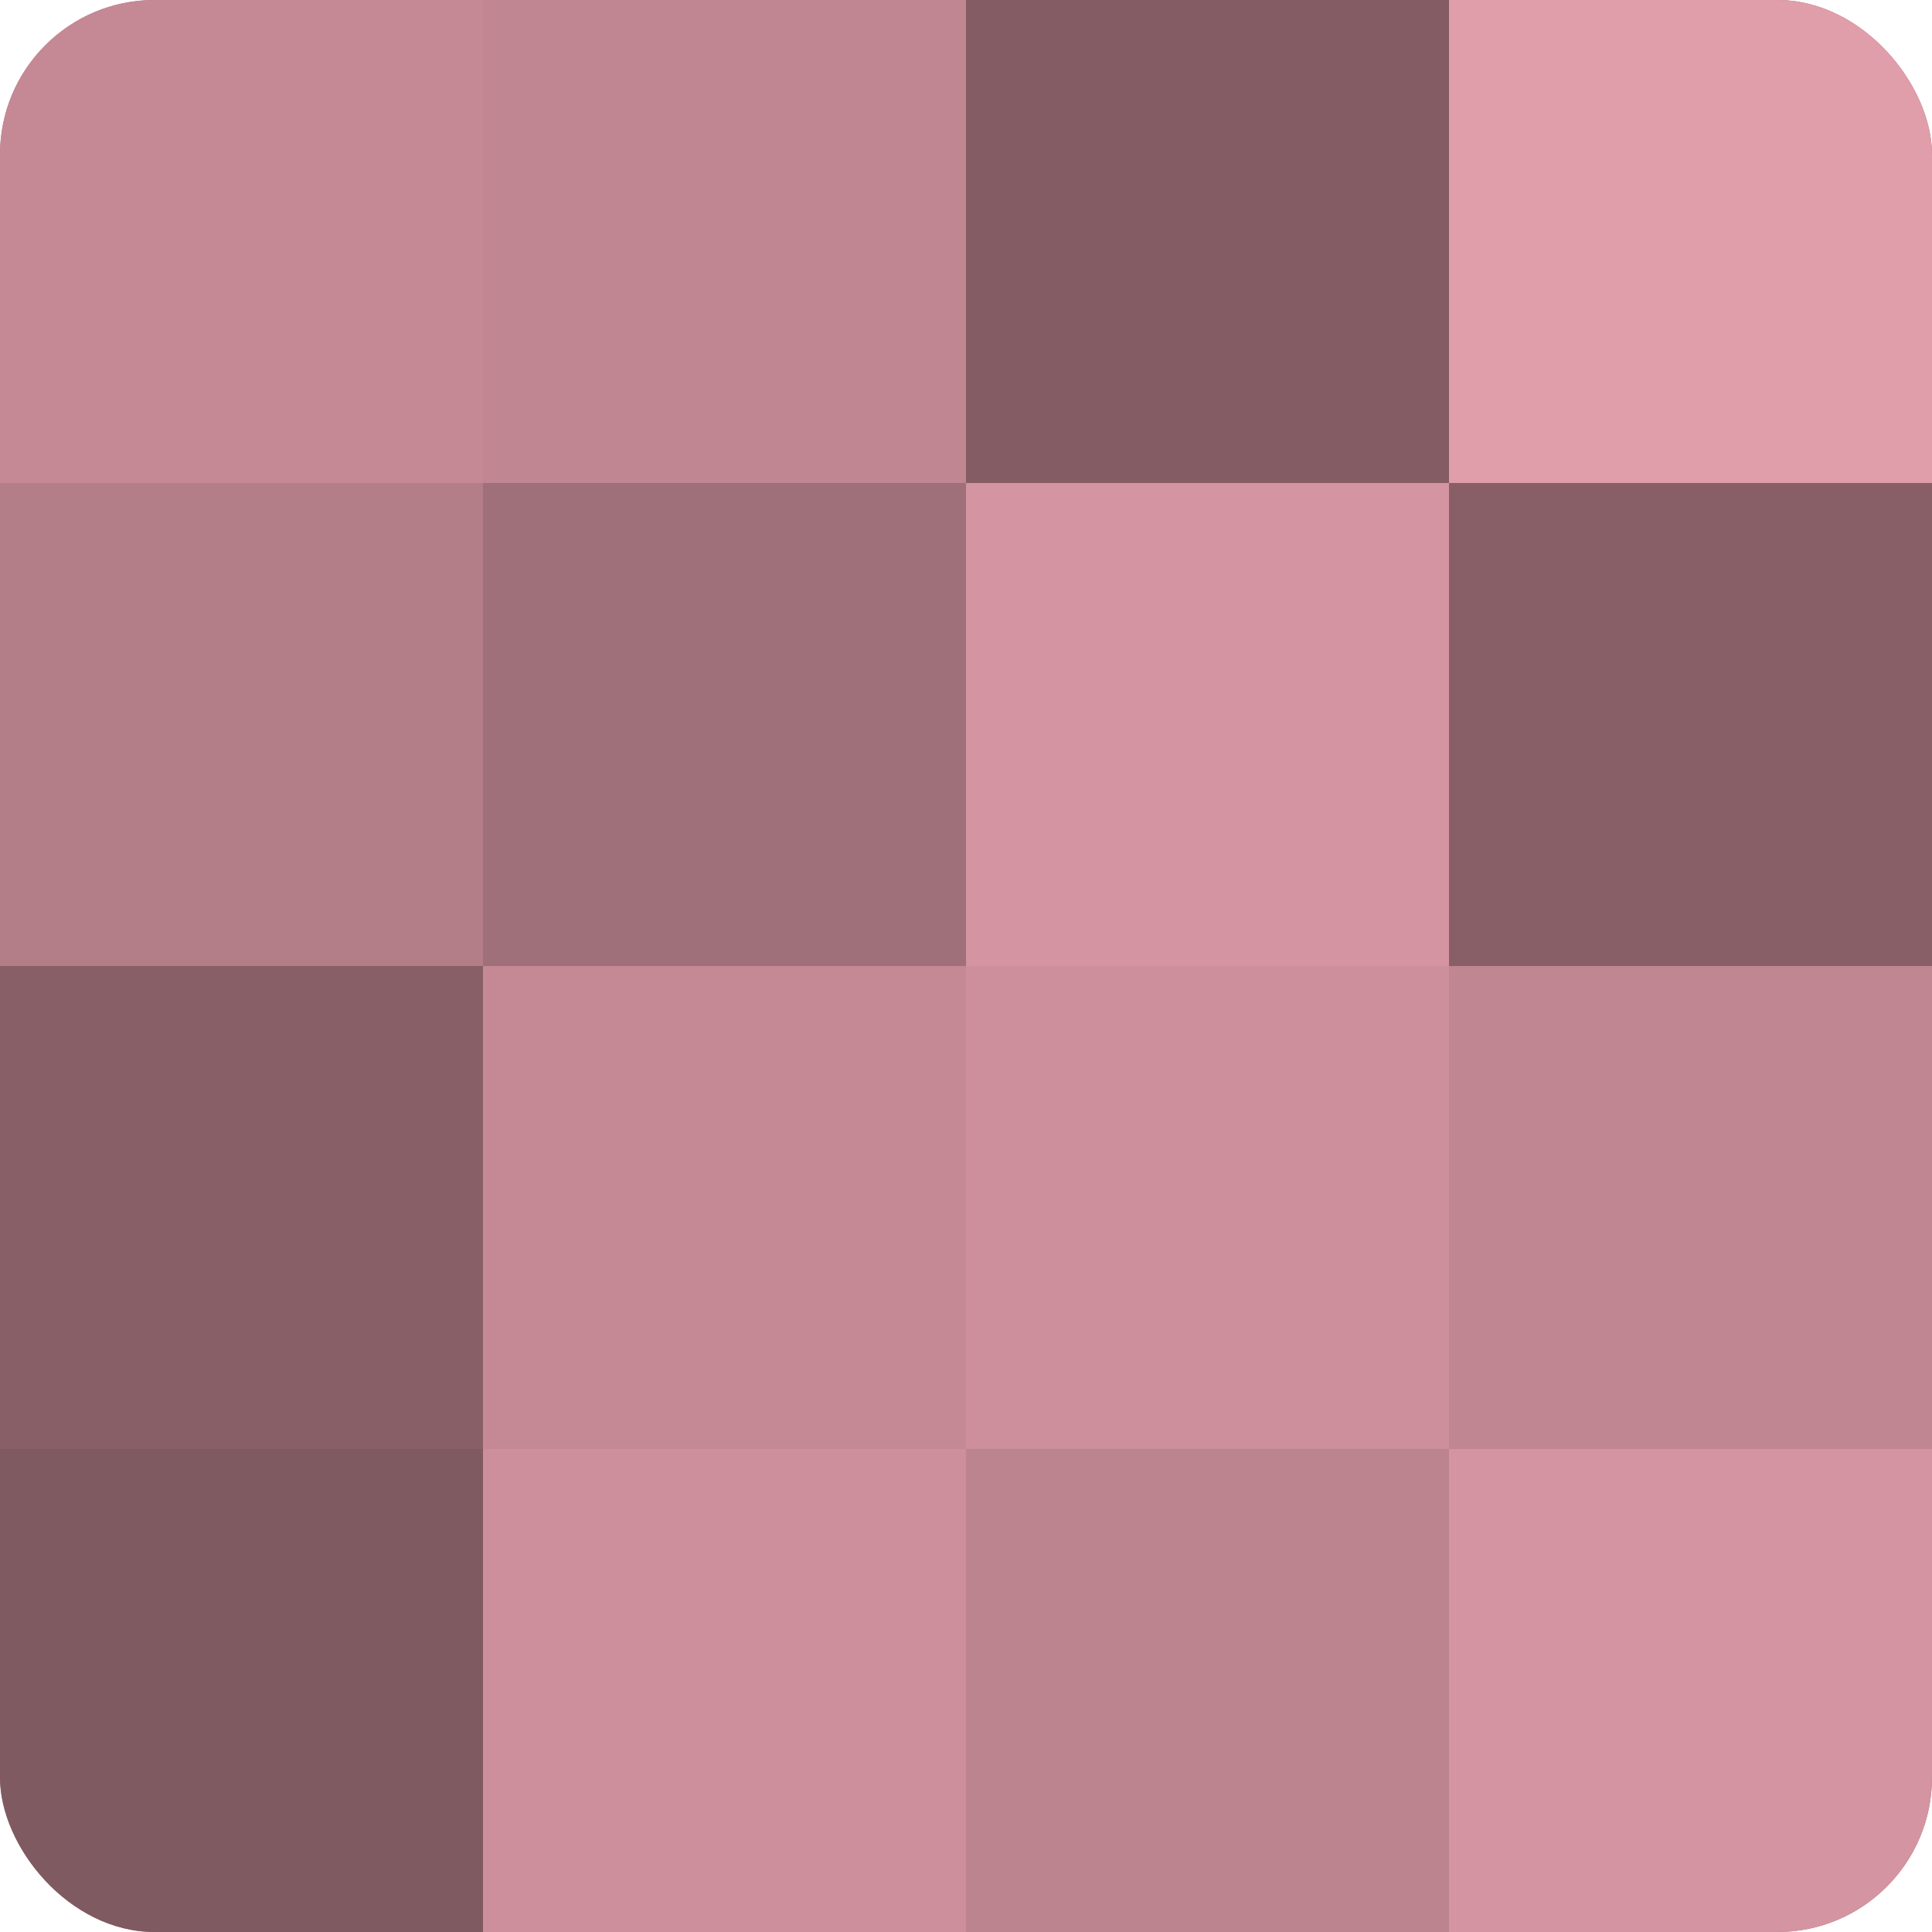 <?xml version="1.0" encoding="UTF-8"?>
<svg xmlns="http://www.w3.org/2000/svg" width="60" height="60" viewBox="0 0 100 100" preserveAspectRatio="xMidYMid meet"><defs><clipPath id="c" width="100" height="100"><rect width="100" height="100" rx="8" ry="8"/></clipPath></defs><g clip-path="url(#c)"><rect width="100" height="100" fill="#a0707a"/><rect width="25" height="25" fill="#c48995"/><rect y="25" width="25" height="25" fill="#b47e89"/><rect y="50" width="25" height="25" fill="#885f67"/><rect y="75" width="25" height="25" fill="#805a61"/><rect x="25" width="25" height="25" fill="#c08692"/><rect x="25" y="25" width="25" height="25" fill="#a0707a"/><rect x="25" y="50" width="25" height="25" fill="#c48995"/><rect x="25" y="75" width="25" height="25" fill="#cc8f9b"/><rect x="50" width="25" height="25" fill="#845d64"/><rect x="50" y="25" width="25" height="25" fill="#d494a1"/><rect x="50" y="50" width="25" height="25" fill="#cc8f9b"/><rect x="50" y="75" width="25" height="25" fill="#bc848f"/><rect x="75" width="25" height="25" fill="#e09daa"/><rect x="75" y="25" width="25" height="25" fill="#885f67"/><rect x="75" y="50" width="25" height="25" fill="#c08692"/><rect x="75" y="75" width="25" height="25" fill="#d494a1"/></g></svg>
